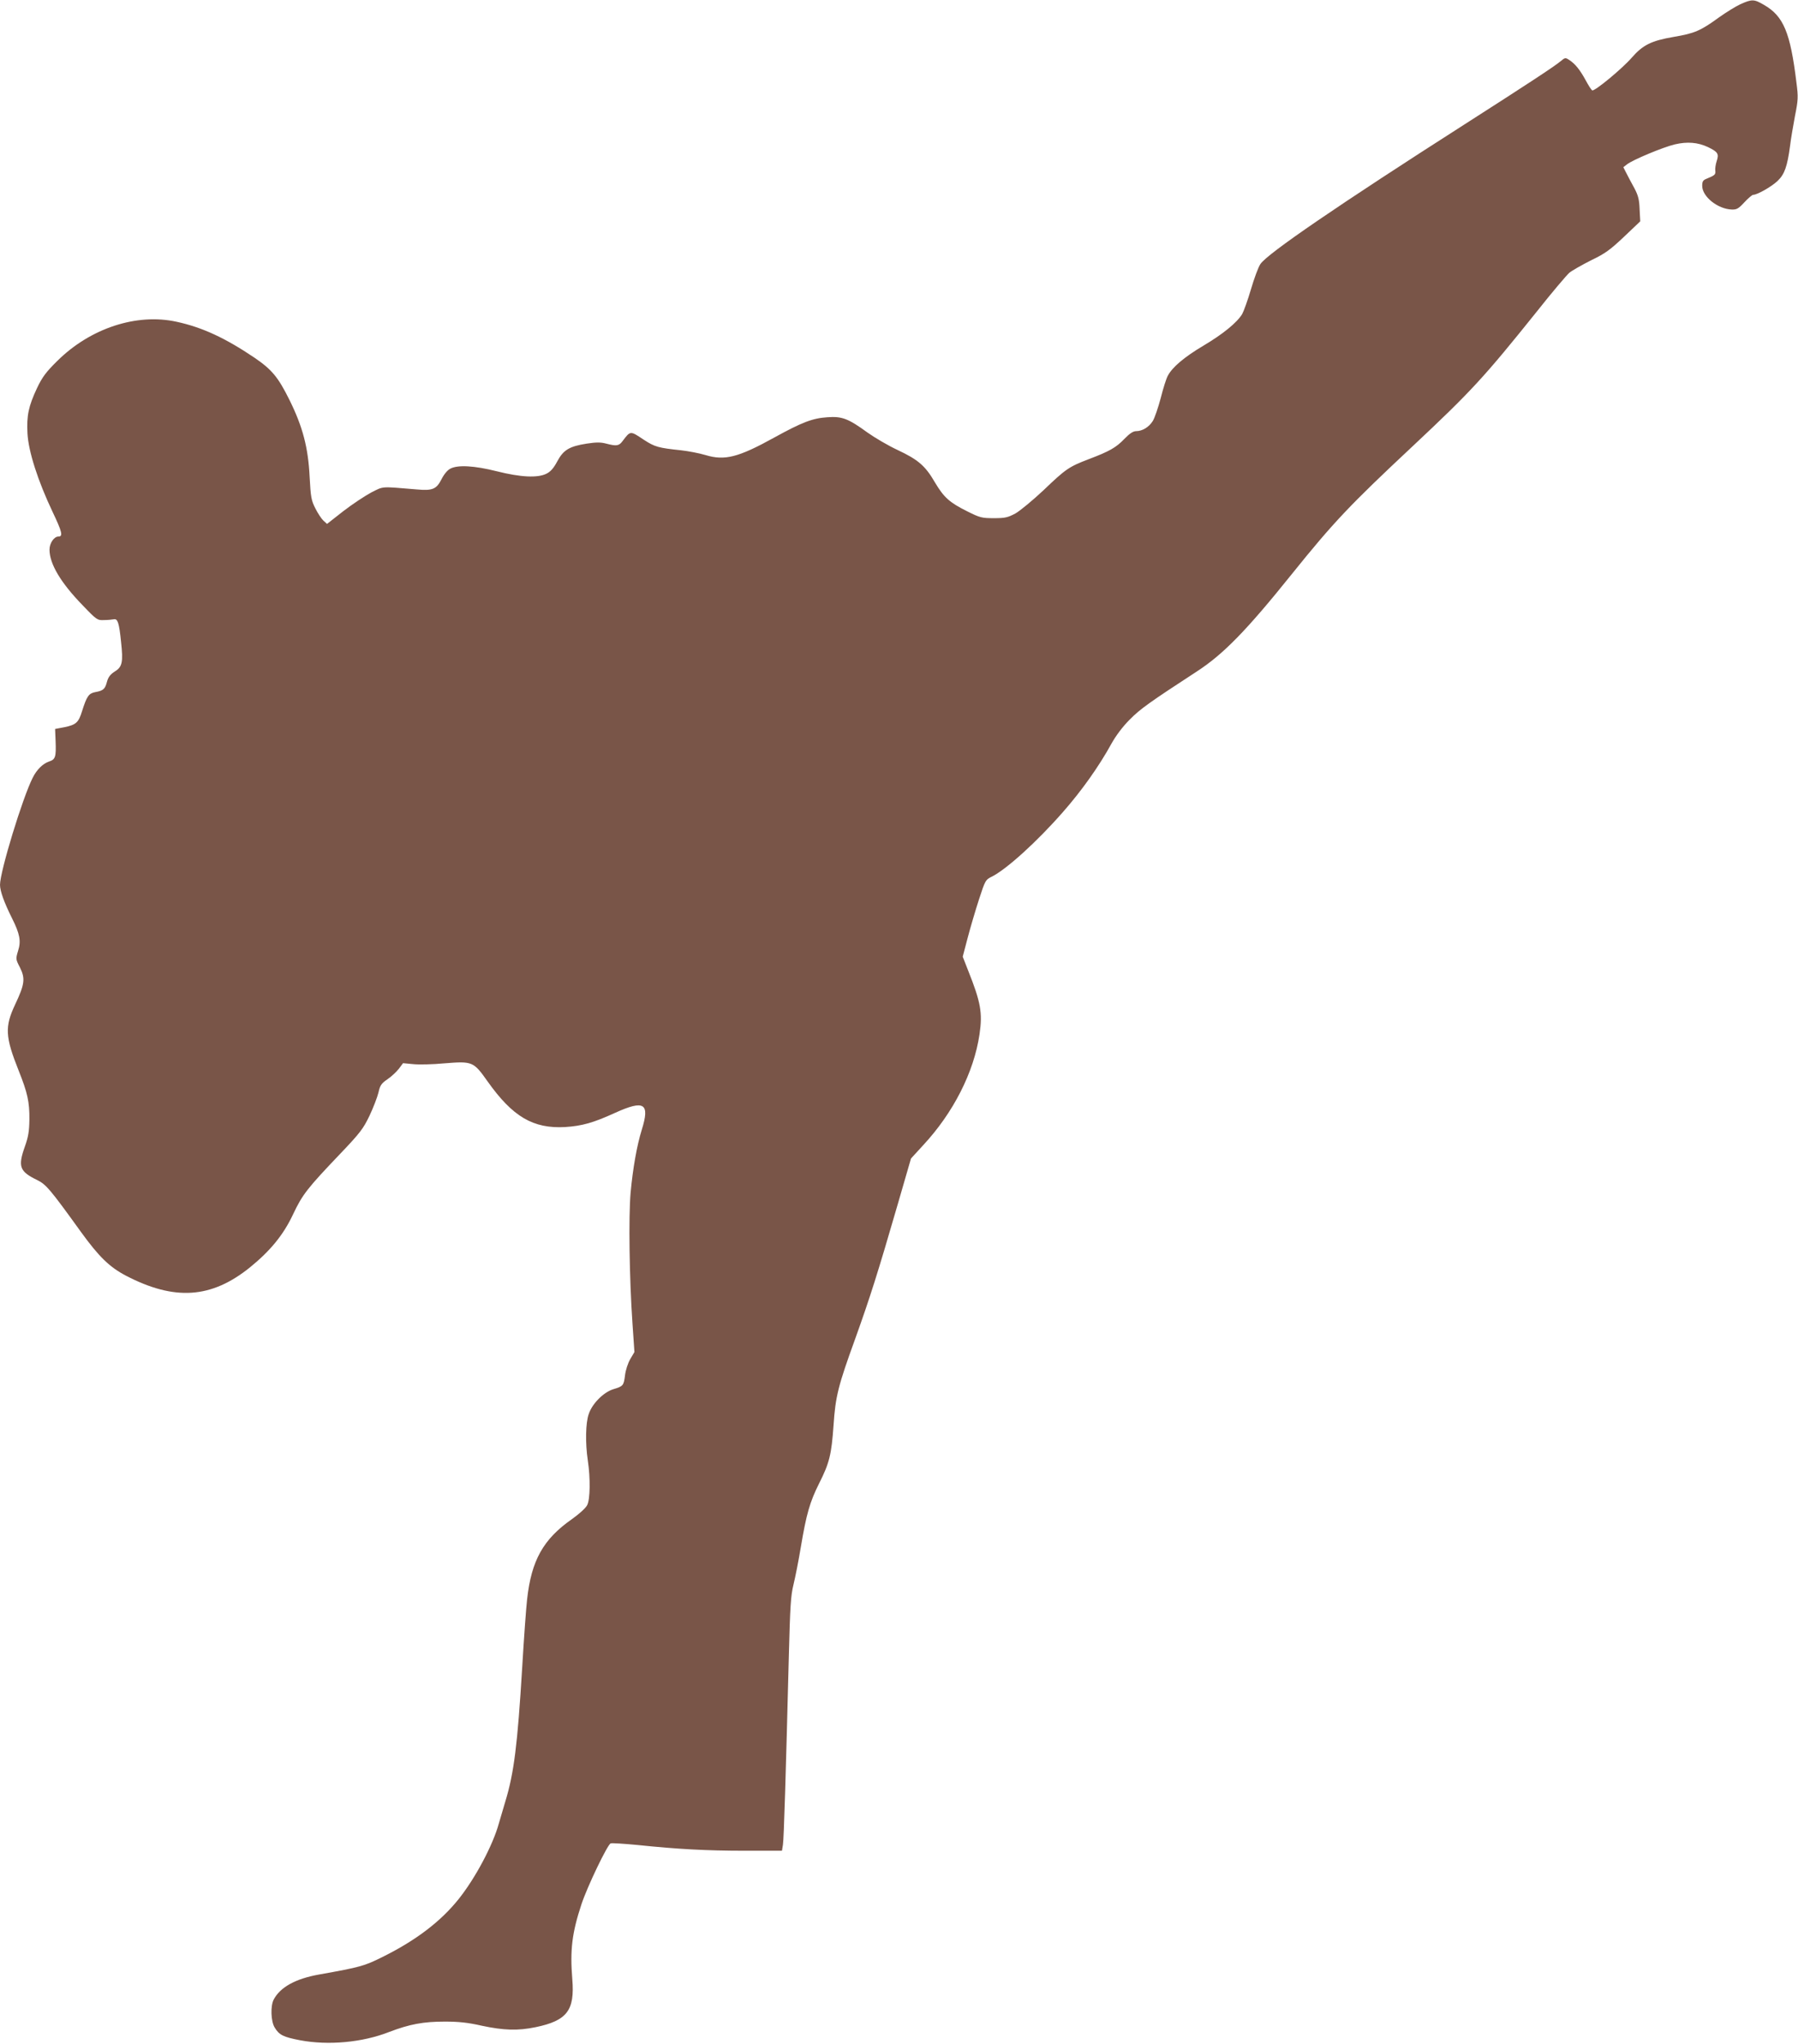 <?xml version="1.0" standalone="no"?>
<!DOCTYPE svg PUBLIC "-//W3C//DTD SVG 20010904//EN"
 "http://www.w3.org/TR/2001/REC-SVG-20010904/DTD/svg10.dtd">
<svg version="1.0" xmlns="http://www.w3.org/2000/svg"
 width="1126pt" height="1280pt" viewBox="0 0 1126 1280"
 preserveAspectRatio="xMidYMid meet">
<g transform="translate(0,1280) scale(0.1,-0.1)"
fill="#795548" stroke="none">
<path d="M10900 12774 c-30 -14 -90 -51 -135 -83 -115 -84 -153 -100 -283
-122 -141 -24 -194 -51 -263 -130 -61 -70 -234 -213 -248 -205 -6 4 -24 32
-41 64 -35 64 -65 102 -102 126 -24 16 -27 16 -54 -7 -44 -36 -201 -139 -604
-397 -782 -500 -1236 -810 -1277 -874 -13 -19 -39 -90 -59 -158 -20 -68 -45
-137 -55 -155 -33 -54 -120 -125 -243 -198 -121 -72 -195 -135 -223 -189 -9
-16 -29 -79 -44 -139 -16 -60 -38 -125 -50 -144 -24 -38 -65 -63 -104 -63 -19
0 -41 -15 -74 -49 -52 -54 -92 -77 -224 -127 -123 -47 -143 -61 -282 -194 -67
-63 -146 -128 -175 -145 -49 -26 -65 -30 -136 -30 -75 0 -87 3 -165 42 -113
56 -148 88 -204 182 -60 104 -106 143 -234 203 -58 27 -143 77 -188 109 -121
88 -160 103 -252 96 -92 -6 -158 -31 -332 -127 -226 -125 -311 -146 -430 -110
-40 12 -109 25 -153 30 -143 15 -165 21 -234 66 -86 57 -83 58 -133 -8 -23
-31 -38 -33 -103 -16 -34 9 -62 9 -121 0 -110 -17 -147 -40 -185 -111 -23 -43
-42 -65 -69 -78 -55 -27 -161 -22 -311 16 -140 35 -243 41 -290 16 -18 -9 -40
-36 -55 -66 -32 -63 -57 -73 -155 -64 -230 19 -205 21 -285 -19 -39 -21 -118
-73 -175 -117 l-102 -80 -23 21 c-12 11 -35 46 -50 76 -26 51 -29 70 -36 198
-9 183 -43 313 -126 481 -71 143 -110 190 -218 264 -182 123 -327 191 -489
226 -250 55 -540 -40 -747 -245 -71 -70 -94 -101 -127 -170 -53 -113 -66 -172
-60 -284 6 -113 65 -297 157 -491 60 -126 67 -155 37 -155 -28 0 -56 -42 -56
-82 0 -89 70 -207 207 -348 89 -93 93 -95 135 -93 24 0 52 3 62 5 23 4 32 -23
44 -141 14 -128 8 -157 -39 -186 -28 -18 -41 -35 -49 -64 -12 -46 -23 -56 -72
-65 -42 -8 -54 -24 -84 -119 -22 -72 -38 -86 -111 -101 l-58 -11 3 -75 c4
-101 -1 -116 -41 -129 -39 -13 -77 -51 -102 -101 -64 -126 -205 -588 -205
-671 0 -39 26 -111 75 -209 49 -98 58 -143 38 -205 -15 -50 -15 -52 12 -104
34 -69 30 -104 -30 -231 -66 -140 -63 -202 22 -415 55 -138 68 -195 67 -305
-1 -76 -7 -110 -28 -169 -45 -127 -34 -157 77 -211 55 -27 81 -57 274 -325
113 -156 179 -220 282 -274 304 -158 534 -143 776 52 128 104 210 204 270 332
59 125 90 164 294 378 127 133 146 159 185 240 24 51 49 116 56 145 10 45 18
57 56 83 24 16 56 46 71 65 l27 36 63 -6 c35 -4 123 -2 196 5 176 14 182 12
271 -114 157 -221 285 -296 485 -285 106 7 175 26 313 89 183 83 219 60 167
-106 -31 -100 -56 -243 -70 -395 -13 -151 -8 -532 12 -821 l12 -176 -26 -44
c-15 -26 -29 -69 -33 -102 -8 -64 -11 -68 -74 -87 -61 -19 -132 -91 -153 -155
-20 -56 -22 -183 -6 -290 17 -113 15 -245 -4 -281 -9 -18 -51 -56 -95 -87
-180 -126 -254 -258 -281 -502 -6 -50 -20 -244 -31 -430 -29 -479 -51 -658
-105 -835 -14 -47 -32 -109 -41 -139 -37 -135 -146 -341 -252 -474 -113 -141
-268 -259 -478 -363 -113 -56 -137 -63 -395 -109 -147 -26 -244 -79 -285 -157
-21 -40 -18 -136 6 -175 28 -47 55 -60 160 -80 176 -33 389 -14 557 52 128 49
215 65 349 65 86 0 144 -6 232 -26 136 -29 225 -32 336 -9 197 41 246 105 230
300 -15 183 -2 290 57 469 37 112 163 374 183 382 8 3 84 -2 168 -10 251 -26
430 -36 674 -36 l231 0 6 37 c6 37 18 433 37 1183 8 309 12 377 29 446 11 45
32 150 46 235 35 208 56 282 115 400 64 127 77 179 90 363 12 182 29 248 136
543 93 259 142 414 265 838 l84 290 76 83 c189 203 318 457 353 694 20 135 8
202 -71 400 l-34 87 31 118 c17 65 49 173 71 241 39 120 41 123 82 143 93 48
281 218 443 403 117 133 226 286 305 430 28 50 70 106 114 150 66 67 127 110
420 301 165 107 311 256 595 610 263 327 364 433 756 800 368 345 447 431 779
845 94 119 186 227 203 242 17 14 79 49 136 78 90 43 120 66 207 148 l101 96
-4 75 c-2 61 -9 87 -32 131 -17 30 -39 73 -50 94 l-20 39 22 17 c34 28 228
109 301 126 77 18 143 13 207 -17 62 -30 70 -42 55 -87 -7 -21 -11 -49 -9 -61
3 -24 -3 -29 -54 -50 -23 -9 -28 -17 -28 -45 0 -67 97 -145 185 -148 31 -1 42
5 79 45 24 26 49 47 55 47 26 0 117 52 154 88 43 41 60 91 77 217 5 44 20 129
31 189 20 100 21 118 9 210 -38 313 -81 416 -204 486 -61 36 -75 36 -146 4z"/>
</g>
</svg>
